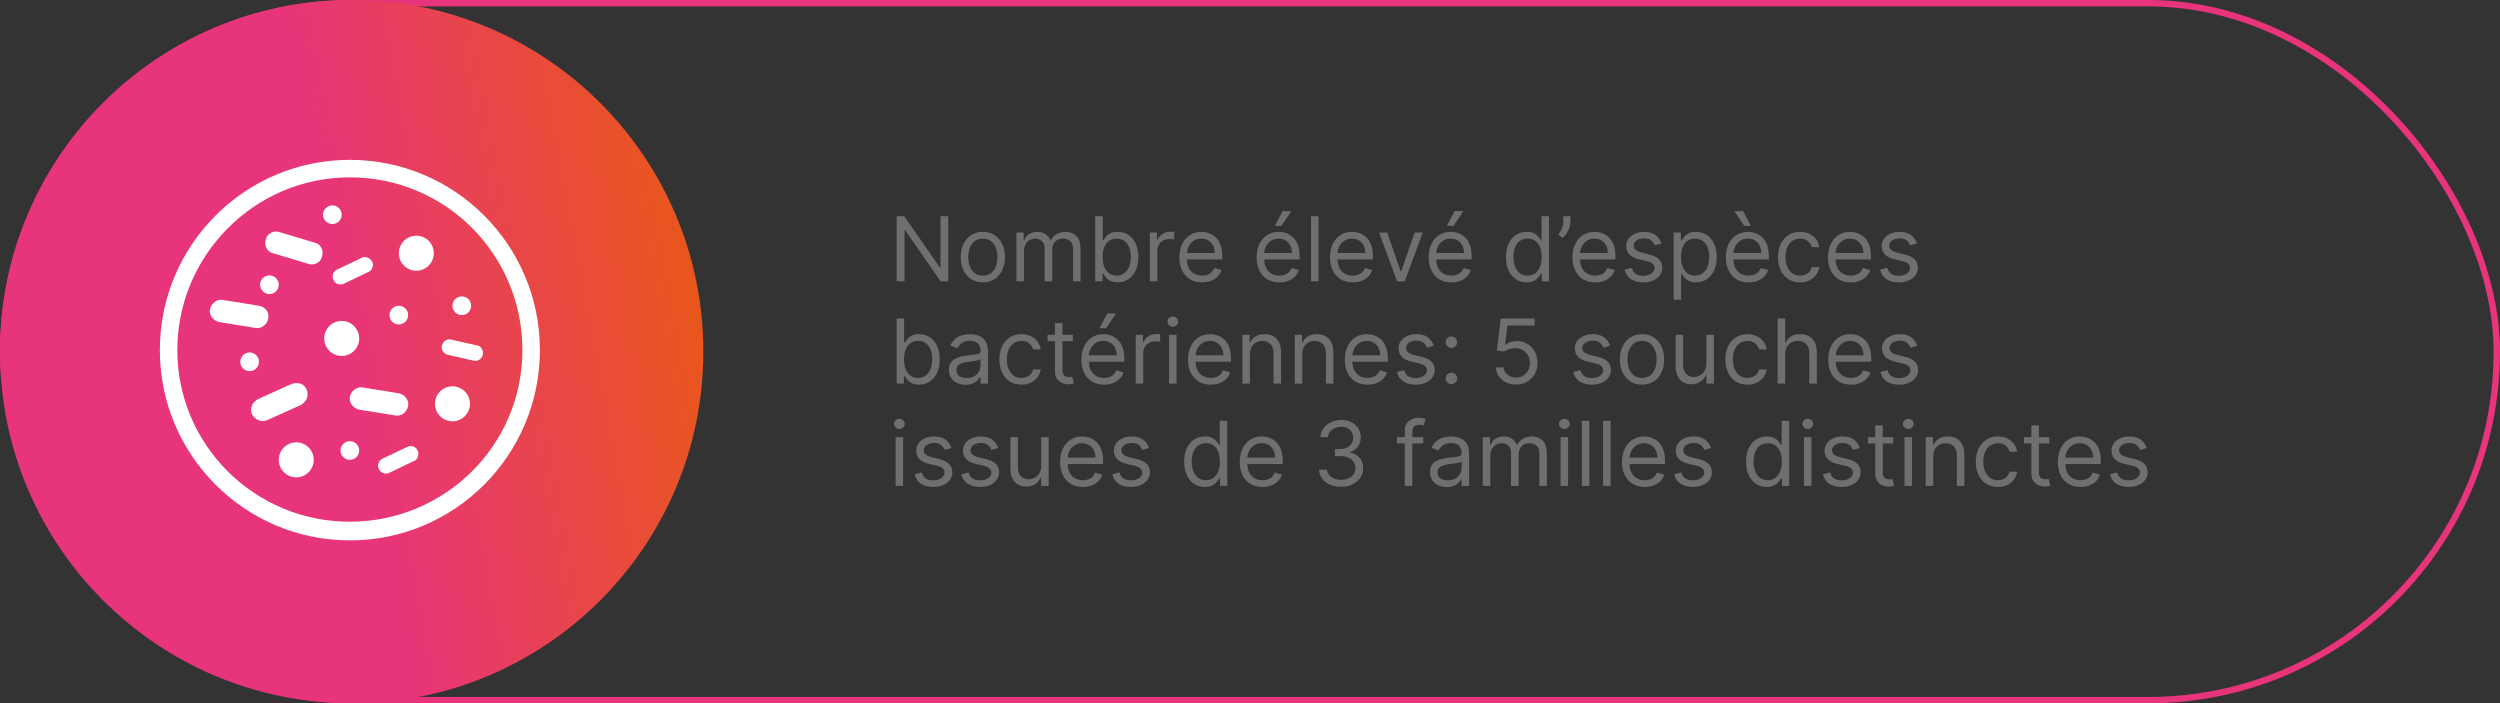 <svg width="391" height="110" viewBox="0 0 391 110" fill="none" xmlns="http://www.w3.org/2000/svg">
<rect x="0" y="0" width="391" height="110" fill="#333333" stroke="none"/>
<rect x="0.5" y="0.5" width="390" height="109" rx="54.5" stroke="#E8347A"/>
<path d="M148.307 33.818V44H147.114L141.565 36.006H141.466V44H140.233V33.818H141.426L146.994 41.832H147.094V33.818H148.307ZM153.717 44.159C153.028 44.159 152.423 43.995 151.903 43.667C151.385 43.339 150.981 42.88 150.689 42.29C150.401 41.7 150.257 41.01 150.257 40.222C150.257 39.426 150.401 38.732 150.689 38.139C150.981 37.545 151.385 37.084 151.903 36.756C152.423 36.428 153.028 36.264 153.717 36.264C154.407 36.264 155.01 36.428 155.527 36.756C156.047 37.084 156.452 37.545 156.74 38.139C157.032 38.732 157.177 39.426 157.177 40.222C157.177 41.01 157.032 41.7 156.74 42.29C156.452 42.88 156.047 43.339 155.527 43.667C155.01 43.995 154.407 44.159 153.717 44.159ZM153.717 43.105C154.241 43.105 154.672 42.971 155.01 42.702C155.348 42.434 155.598 42.081 155.76 41.644C155.923 41.206 156.004 40.732 156.004 40.222C156.004 39.711 155.923 39.236 155.76 38.795C155.598 38.354 155.348 37.998 155.01 37.726C154.672 37.454 154.241 37.318 153.717 37.318C153.193 37.318 152.763 37.454 152.425 37.726C152.086 37.998 151.836 38.354 151.674 38.795C151.511 39.236 151.43 39.711 151.43 40.222C151.43 40.732 151.511 41.206 151.674 41.644C151.836 42.081 152.086 42.434 152.425 42.702C152.763 42.971 153.193 43.105 153.717 43.105ZM158.968 44V36.364H160.102V37.557H160.201C160.36 37.149 160.617 36.833 160.972 36.607C161.327 36.379 161.752 36.264 162.25 36.264C162.753 36.264 163.173 36.379 163.507 36.607C163.846 36.833 164.109 37.149 164.298 37.557H164.377C164.573 37.162 164.866 36.849 165.257 36.617C165.649 36.382 166.118 36.264 166.664 36.264C167.347 36.264 167.906 36.478 168.34 36.906C168.774 37.33 168.991 37.991 168.991 38.889V44H167.818V38.889C167.818 38.326 167.664 37.923 167.355 37.681C167.047 37.439 166.684 37.318 166.267 37.318C165.73 37.318 165.314 37.481 165.019 37.805C164.724 38.127 164.576 38.535 164.576 39.028V44H163.383V38.77C163.383 38.336 163.242 37.986 162.961 37.721C162.679 37.452 162.316 37.318 161.872 37.318C161.567 37.318 161.282 37.399 161.017 37.562C160.755 37.724 160.543 37.95 160.38 38.238C160.221 38.523 160.142 38.853 160.142 39.227V44H158.968ZM171.295 44V33.818H172.469V37.577H172.568C172.654 37.444 172.774 37.275 172.926 37.07C173.082 36.861 173.304 36.675 173.592 36.513C173.884 36.347 174.278 36.264 174.776 36.264C175.419 36.264 175.985 36.425 176.476 36.746C176.966 37.068 177.349 37.524 177.624 38.114C177.899 38.704 178.037 39.4 178.037 40.202C178.037 41.01 177.899 41.711 177.624 42.305C177.349 42.895 176.968 43.352 176.481 43.677C175.994 43.998 175.432 44.159 174.795 44.159C174.305 44.159 173.912 44.078 173.617 43.916C173.322 43.75 173.095 43.562 172.936 43.354C172.777 43.142 172.654 42.966 172.568 42.827H172.429V44H171.295ZM172.449 40.182C172.449 40.758 172.533 41.267 172.702 41.708C172.871 42.146 173.118 42.489 173.443 42.737C173.768 42.983 174.166 43.105 174.636 43.105C175.127 43.105 175.536 42.976 175.864 42.717C176.196 42.456 176.444 42.104 176.61 41.663C176.779 41.219 176.864 40.725 176.864 40.182C176.864 39.645 176.781 39.161 176.615 38.73C176.453 38.296 176.206 37.953 175.874 37.701C175.546 37.446 175.134 37.318 174.636 37.318C174.159 37.318 173.758 37.439 173.433 37.681C173.108 37.92 172.863 38.255 172.697 38.685C172.532 39.113 172.449 39.612 172.449 40.182ZM179.832 44V36.364H180.965V37.517H181.045C181.184 37.139 181.436 36.833 181.8 36.597C182.165 36.362 182.576 36.244 183.033 36.244C183.12 36.244 183.227 36.246 183.357 36.249C183.486 36.253 183.584 36.258 183.65 36.264V37.457C183.61 37.447 183.519 37.432 183.376 37.413C183.237 37.389 183.09 37.378 182.934 37.378C182.563 37.378 182.231 37.456 181.94 37.611C181.651 37.764 181.423 37.976 181.254 38.248C181.088 38.516 181.005 38.823 181.005 39.168V44H179.832ZM188.01 44.159C187.274 44.159 186.639 43.997 186.106 43.672C185.576 43.344 185.166 42.886 184.878 42.3C184.593 41.71 184.45 41.024 184.45 40.242C184.45 39.459 184.593 38.77 184.878 38.173C185.166 37.573 185.567 37.106 186.081 36.771C186.598 36.433 187.201 36.264 187.891 36.264C188.288 36.264 188.681 36.331 189.069 36.463C189.457 36.596 189.81 36.811 190.128 37.109C190.446 37.404 190.7 37.795 190.888 38.283C191.077 38.77 191.172 39.37 191.172 40.082V40.58H185.286V39.565H189.979C189.979 39.135 189.893 38.75 189.72 38.412C189.551 38.074 189.309 37.807 188.994 37.611C188.683 37.416 188.315 37.318 187.891 37.318C187.423 37.318 187.019 37.434 186.678 37.666C186.339 37.895 186.079 38.193 185.897 38.561C185.715 38.929 185.624 39.323 185.624 39.744V40.42C185.624 40.997 185.723 41.486 185.922 41.887C186.124 42.285 186.404 42.588 186.762 42.797C187.12 43.002 187.536 43.105 188.01 43.105C188.318 43.105 188.597 43.062 188.845 42.976C189.097 42.886 189.314 42.754 189.496 42.578C189.679 42.399 189.82 42.177 189.919 41.912L191.053 42.23C190.933 42.615 190.733 42.953 190.451 43.244C190.169 43.533 189.821 43.758 189.407 43.92C188.993 44.08 188.527 44.159 188.01 44.159ZM200.096 44.159C199.36 44.159 198.725 43.997 198.192 43.672C197.661 43.344 197.252 42.886 196.964 42.3C196.679 41.71 196.536 41.024 196.536 40.242C196.536 39.459 196.679 38.77 196.964 38.173C197.252 37.573 197.653 37.106 198.167 36.771C198.684 36.433 199.287 36.264 199.977 36.264C200.374 36.264 200.767 36.331 201.155 36.463C201.543 36.596 201.896 36.811 202.214 37.109C202.532 37.404 202.786 37.795 202.974 38.283C203.163 38.77 203.258 39.37 203.258 40.082V40.58H197.371V39.565H202.065C202.065 39.135 201.978 38.75 201.806 38.412C201.637 38.074 201.395 37.807 201.08 37.611C200.769 37.416 200.401 37.318 199.977 37.318C199.509 37.318 199.105 37.434 198.763 37.666C198.425 37.895 198.165 38.193 197.983 38.561C197.801 38.929 197.71 39.323 197.71 39.744V40.42C197.71 40.997 197.809 41.486 198.008 41.887C198.21 42.285 198.49 42.588 198.848 42.797C199.206 43.002 199.622 43.105 200.096 43.105C200.404 43.105 200.683 43.062 200.931 42.976C201.183 42.886 201.4 42.754 201.582 42.578C201.765 42.399 201.906 42.177 202.005 41.912L203.138 42.23C203.019 42.615 202.819 42.953 202.537 43.244C202.255 43.533 201.907 43.758 201.493 43.92C201.079 44.08 200.613 44.159 200.096 44.159ZM199.38 35.33L200.593 33.023H201.965L200.414 35.33H199.38ZM206.216 33.818V44H205.043V33.818H206.216ZM211.567 44.159C210.831 44.159 210.196 43.997 209.662 43.672C209.132 43.344 208.723 42.886 208.434 42.3C208.149 41.71 208.007 41.024 208.007 40.242C208.007 39.459 208.149 38.77 208.434 38.173C208.723 37.573 209.124 37.106 209.638 36.771C210.155 36.433 210.758 36.264 211.447 36.264C211.845 36.264 212.238 36.331 212.626 36.463C213.013 36.596 213.366 36.811 213.684 37.109C214.003 37.404 214.256 37.795 214.445 38.283C214.634 38.77 214.729 39.37 214.729 40.082V40.58H208.842V39.565H213.535C213.535 39.135 213.449 38.75 213.277 38.412C213.108 38.074 212.866 37.807 212.551 37.611C212.239 37.416 211.872 37.318 211.447 37.318C210.98 37.318 210.576 37.434 210.234 37.666C209.896 37.895 209.636 38.193 209.454 38.561C209.271 38.929 209.18 39.323 209.18 39.744V40.42C209.18 40.997 209.28 41.486 209.479 41.887C209.681 42.285 209.961 42.588 210.319 42.797C210.677 43.002 211.093 43.105 211.567 43.105C211.875 43.105 212.153 43.062 212.402 42.976C212.654 42.886 212.871 42.754 213.053 42.578C213.235 42.399 213.376 42.177 213.476 41.912L214.609 42.23C214.49 42.615 214.289 42.953 214.008 43.244C213.726 43.533 213.378 43.758 212.964 43.92C212.549 44.08 212.084 44.159 211.567 44.159ZM222.525 36.364L219.701 44H218.508L215.684 36.364H216.957L219.065 42.449H219.145L221.252 36.364H222.525ZM227.002 44.159C226.266 44.159 225.632 43.997 225.098 43.672C224.568 43.344 224.158 42.886 223.87 42.3C223.585 41.71 223.442 41.024 223.442 40.242C223.442 39.459 223.585 38.77 223.87 38.173C224.158 37.573 224.559 37.106 225.073 36.771C225.59 36.433 226.193 36.264 226.883 36.264C227.281 36.264 227.673 36.331 228.061 36.463C228.449 36.596 228.802 36.811 229.12 37.109C229.438 37.404 229.692 37.795 229.881 38.283C230.07 38.77 230.164 39.37 230.164 40.082V40.58H224.278V39.565H228.971C228.971 39.135 228.885 38.75 228.712 38.412C228.543 38.074 228.301 37.807 227.987 37.611C227.675 37.416 227.307 37.318 226.883 37.318C226.415 37.318 226.011 37.434 225.67 37.666C225.332 37.895 225.071 38.193 224.889 38.561C224.707 38.929 224.616 39.323 224.616 39.744V40.42C224.616 40.997 224.715 41.486 224.914 41.887C225.116 42.285 225.396 42.588 225.754 42.797C226.112 43.002 226.528 43.105 227.002 43.105C227.31 43.105 227.589 43.062 227.837 42.976C228.089 42.886 228.306 42.754 228.489 42.578C228.671 42.399 228.812 42.177 228.911 41.912L230.045 42.23C229.925 42.615 229.725 42.953 229.443 43.244C229.161 43.533 228.813 43.758 228.399 43.92C227.985 44.08 227.519 44.159 227.002 44.159ZM226.286 35.33L227.499 33.023H228.871L227.32 35.33H226.286ZM238.77 44.159C238.134 44.159 237.572 43.998 237.085 43.677C236.597 43.352 236.216 42.895 235.941 42.305C235.666 41.711 235.528 41.01 235.528 40.202C235.528 39.4 235.666 38.704 235.941 38.114C236.216 37.524 236.599 37.068 237.089 36.746C237.58 36.425 238.147 36.264 238.79 36.264C239.287 36.264 239.68 36.347 239.968 36.513C240.26 36.675 240.482 36.861 240.634 37.07C240.79 37.275 240.911 37.444 240.997 37.577H241.097V33.818H242.27V44H241.136V42.827H240.997C240.911 42.966 240.788 43.142 240.629 43.354C240.47 43.562 240.243 43.75 239.948 43.916C239.653 44.078 239.26 44.159 238.77 44.159ZM238.929 43.105C239.4 43.105 239.797 42.983 240.122 42.737C240.447 42.489 240.694 42.146 240.863 41.708C241.032 41.267 241.116 40.758 241.116 40.182C241.116 39.612 241.034 39.113 240.868 38.685C240.702 38.255 240.457 37.92 240.132 37.681C239.807 37.439 239.406 37.318 238.929 37.318C238.432 37.318 238.018 37.446 237.686 37.701C237.358 37.953 237.111 38.296 236.945 38.73C236.783 39.161 236.702 39.645 236.702 40.182C236.702 40.725 236.785 41.219 236.95 41.663C237.119 42.104 237.368 42.456 237.696 42.717C238.027 42.976 238.438 43.105 238.929 43.105ZM245.616 33.818V34.713C245.616 34.985 245.566 35.275 245.467 35.583C245.371 35.888 245.228 36.185 245.039 36.473C244.853 36.758 244.628 37.007 244.363 37.219L243.727 36.702C243.935 36.403 244.116 36.093 244.268 35.772C244.424 35.447 244.502 35.101 244.502 34.733V33.818H245.616ZM249.492 44.159C248.757 44.159 248.122 43.997 247.588 43.672C247.058 43.344 246.649 42.886 246.36 42.3C246.075 41.71 245.933 41.024 245.933 40.242C245.933 39.459 246.075 38.77 246.36 38.173C246.649 37.573 247.05 37.106 247.563 36.771C248.08 36.433 248.684 36.264 249.373 36.264C249.771 36.264 250.164 36.331 250.551 36.463C250.939 36.596 251.292 36.811 251.61 37.109C251.928 37.404 252.182 37.795 252.371 38.283C252.56 38.77 252.654 39.37 252.654 40.082V40.58H246.768V39.565H251.461C251.461 39.135 251.375 38.75 251.203 38.412C251.034 38.074 250.792 37.807 250.477 37.611C250.165 37.416 249.797 37.318 249.373 37.318C248.906 37.318 248.501 37.434 248.16 37.666C247.822 37.895 247.562 38.193 247.379 38.561C247.197 38.929 247.106 39.323 247.106 39.744V40.42C247.106 40.997 247.205 41.486 247.404 41.887C247.606 42.285 247.887 42.588 248.244 42.797C248.602 43.002 249.018 43.105 249.492 43.105C249.801 43.105 250.079 43.062 250.328 42.976C250.579 42.886 250.797 42.754 250.979 42.578C251.161 42.399 251.302 42.177 251.401 41.912L252.535 42.23C252.416 42.615 252.215 42.953 251.933 43.244C251.652 43.533 251.304 43.758 250.889 43.92C250.475 44.08 250.009 44.159 249.492 44.159ZM259.848 38.074L258.794 38.372C258.728 38.197 258.63 38.026 258.501 37.86C258.375 37.691 258.203 37.552 257.984 37.443C257.765 37.333 257.485 37.278 257.144 37.278C256.676 37.278 256.287 37.386 255.975 37.602C255.667 37.814 255.513 38.084 255.513 38.412C255.513 38.704 255.619 38.934 255.831 39.103C256.043 39.272 256.375 39.413 256.825 39.526L257.959 39.804C258.642 39.97 259.151 40.223 259.485 40.565C259.82 40.903 259.987 41.339 259.987 41.872C259.987 42.31 259.861 42.701 259.61 43.045C259.361 43.39 259.013 43.662 258.566 43.861C258.118 44.06 257.598 44.159 257.004 44.159C256.226 44.159 255.581 43.99 255.07 43.652C254.56 43.314 254.237 42.82 254.101 42.17L255.215 41.892C255.321 42.303 255.521 42.611 255.816 42.817C256.115 43.022 256.504 43.125 256.985 43.125C257.531 43.125 257.966 43.009 258.287 42.777C258.612 42.542 258.774 42.26 258.774 41.932C258.774 41.667 258.682 41.445 258.496 41.266C258.31 41.083 258.025 40.947 257.641 40.858L256.368 40.56C255.669 40.394 255.155 40.137 254.827 39.789C254.502 39.438 254.34 38.999 254.34 38.472C254.34 38.041 254.461 37.66 254.703 37.328C254.948 36.997 255.281 36.736 255.702 36.548C256.126 36.359 256.607 36.264 257.144 36.264C257.899 36.264 258.493 36.43 258.923 36.761C259.358 37.093 259.666 37.53 259.848 38.074ZM261.754 46.864V36.364H262.887V37.577H263.026C263.112 37.444 263.232 37.275 263.384 37.07C263.54 36.861 263.762 36.675 264.05 36.513C264.342 36.347 264.737 36.264 265.234 36.264C265.877 36.264 266.443 36.425 266.934 36.746C267.424 37.068 267.807 37.524 268.082 38.114C268.357 38.704 268.495 39.4 268.495 40.202C268.495 41.01 268.357 41.711 268.082 42.305C267.807 42.895 267.426 43.352 266.939 43.677C266.452 43.998 265.89 44.159 265.254 44.159C264.763 44.159 264.37 44.078 264.075 43.916C263.78 43.75 263.553 43.562 263.394 43.354C263.235 43.142 263.112 42.966 263.026 42.827H262.927V46.864H261.754ZM262.907 40.182C262.907 40.758 262.991 41.267 263.161 41.708C263.33 42.146 263.576 42.489 263.901 42.737C264.226 42.983 264.624 43.105 265.094 43.105C265.585 43.105 265.994 42.976 266.322 42.717C266.654 42.456 266.902 42.104 267.068 41.663C267.237 41.219 267.322 40.725 267.322 40.182C267.322 39.645 267.239 39.161 267.073 38.73C266.911 38.296 266.664 37.953 266.332 37.701C266.004 37.446 265.592 37.318 265.094 37.318C264.617 37.318 264.216 37.439 263.891 37.681C263.567 37.92 263.321 38.255 263.156 38.685C262.99 39.113 262.907 39.612 262.907 40.182ZM273.487 44.159C272.751 44.159 272.116 43.997 271.582 43.672C271.052 43.344 270.643 42.886 270.354 42.3C270.069 41.71 269.927 41.024 269.927 40.242C269.927 39.459 270.069 38.77 270.354 38.173C270.643 37.573 271.044 37.106 271.558 36.771C272.075 36.433 272.678 36.264 273.367 36.264C273.765 36.264 274.158 36.331 274.545 36.463C274.933 36.596 275.286 36.811 275.604 37.109C275.923 37.404 276.176 37.795 276.365 38.283C276.554 38.77 276.648 39.37 276.648 40.082V40.58H270.762V39.565H275.455C275.455 39.135 275.369 38.75 275.197 38.412C275.028 38.074 274.786 37.807 274.471 37.611C274.159 37.416 273.791 37.318 273.367 37.318C272.9 37.318 272.496 37.434 272.154 37.666C271.816 37.895 271.556 38.193 271.374 38.561C271.191 38.929 271.1 39.323 271.1 39.744V40.42C271.1 40.997 271.2 41.486 271.398 41.887C271.601 42.285 271.881 42.588 272.239 42.797C272.597 43.002 273.013 43.105 273.487 43.105C273.795 43.105 274.073 43.062 274.322 42.976C274.574 42.886 274.791 42.754 274.973 42.578C275.155 42.399 275.296 42.177 275.396 41.912L276.529 42.23C276.41 42.615 276.209 42.953 275.928 43.244C275.646 43.533 275.298 43.758 274.884 43.92C274.469 44.08 274.004 44.159 273.487 44.159ZM272.81 35.33L271.259 33.023H272.631L273.844 35.33H272.81ZM281.536 44.159C280.82 44.159 280.203 43.99 279.686 43.652C279.169 43.314 278.771 42.848 278.493 42.255C278.214 41.662 278.075 40.984 278.075 40.222C278.075 39.446 278.218 38.762 278.503 38.168C278.791 37.572 279.192 37.106 279.706 36.771C280.223 36.433 280.826 36.264 281.516 36.264C282.053 36.264 282.536 36.364 282.967 36.562C283.398 36.761 283.751 37.04 284.026 37.398C284.301 37.756 284.472 38.173 284.538 38.651H283.365C283.276 38.303 283.077 37.994 282.768 37.726C282.464 37.454 282.053 37.318 281.536 37.318C281.078 37.318 280.677 37.438 280.332 37.676C279.991 37.911 279.724 38.245 279.532 38.675C279.343 39.103 279.249 39.605 279.249 40.182C279.249 40.772 279.341 41.285 279.527 41.723C279.716 42.16 279.981 42.5 280.322 42.742C280.667 42.984 281.071 43.105 281.536 43.105C281.84 43.105 282.117 43.052 282.366 42.946C282.614 42.84 282.825 42.688 282.997 42.489C283.17 42.29 283.292 42.051 283.365 41.773H284.538C284.472 42.224 284.308 42.63 284.046 42.991C283.788 43.349 283.445 43.634 283.017 43.846C282.593 44.055 282.099 44.159 281.536 44.159ZM289.455 44.159C288.719 44.159 288.085 43.997 287.551 43.672C287.021 43.344 286.612 42.886 286.323 42.3C286.038 41.71 285.896 41.024 285.896 40.242C285.896 39.459 286.038 38.77 286.323 38.173C286.612 37.573 287.013 37.106 287.526 36.771C288.043 36.433 288.647 36.264 289.336 36.264C289.734 36.264 290.126 36.331 290.514 36.463C290.902 36.596 291.255 36.811 291.573 37.109C291.891 37.404 292.145 37.795 292.334 38.283C292.523 38.77 292.617 39.37 292.617 40.082V40.58H286.731V39.565H291.424C291.424 39.135 291.338 38.75 291.165 38.412C290.996 38.074 290.754 37.807 290.44 37.611C290.128 37.416 289.76 37.318 289.336 37.318C288.869 37.318 288.464 37.434 288.123 37.666C287.785 37.895 287.525 38.193 287.342 38.561C287.16 38.929 287.069 39.323 287.069 39.744V40.42C287.069 40.997 287.168 41.486 287.367 41.887C287.569 42.285 287.849 42.588 288.207 42.797C288.565 43.002 288.981 43.105 289.455 43.105C289.763 43.105 290.042 43.062 290.29 42.976C290.542 42.886 290.759 42.754 290.942 42.578C291.124 42.399 291.265 42.177 291.364 41.912L292.498 42.23C292.379 42.615 292.178 42.953 291.896 43.244C291.615 43.533 291.267 43.758 290.852 43.92C290.438 44.08 289.972 44.159 289.455 44.159ZM299.811 38.074L298.757 38.372C298.691 38.197 298.593 38.026 298.464 37.86C298.338 37.691 298.165 37.552 297.947 37.443C297.728 37.333 297.448 37.278 297.107 37.278C296.639 37.278 296.25 37.386 295.938 37.602C295.63 37.814 295.476 38.084 295.476 38.412C295.476 38.704 295.582 38.934 295.794 39.103C296.006 39.272 296.338 39.413 296.788 39.526L297.922 39.804C298.605 39.97 299.113 40.223 299.448 40.565C299.783 40.903 299.95 41.339 299.95 41.872C299.95 42.31 299.824 42.701 299.572 43.045C299.324 43.39 298.976 43.662 298.528 43.861C298.081 44.06 297.561 44.159 296.967 44.159C296.188 44.159 295.544 43.99 295.033 43.652C294.523 43.314 294.2 42.82 294.064 42.17L295.178 41.892C295.284 42.303 295.484 42.611 295.779 42.817C296.077 43.022 296.467 43.125 296.947 43.125C297.494 43.125 297.929 43.009 298.25 42.777C298.575 42.542 298.737 42.26 298.737 41.932C298.737 41.667 298.644 41.445 298.459 41.266C298.273 41.083 297.988 40.947 297.604 40.858L296.331 40.56C295.632 40.394 295.118 40.137 294.79 39.789C294.465 39.438 294.303 38.999 294.303 38.472C294.303 38.041 294.424 37.66 294.665 37.328C294.911 36.997 295.244 36.736 295.665 36.548C296.089 36.359 296.57 36.264 297.107 36.264C297.862 36.264 298.455 36.43 298.886 36.761C299.321 37.093 299.629 37.53 299.811 38.074ZM140.233 60V49.818H141.406V53.577H141.506C141.592 53.444 141.711 53.275 141.864 53.07C142.019 52.861 142.241 52.675 142.53 52.513C142.821 52.347 143.216 52.264 143.713 52.264C144.356 52.264 144.923 52.425 145.413 52.746C145.904 53.068 146.287 53.524 146.562 54.114C146.837 54.704 146.974 55.4 146.974 56.202C146.974 57.01 146.837 57.711 146.562 58.305C146.287 58.895 145.906 59.352 145.418 59.677C144.931 59.998 144.369 60.159 143.733 60.159C143.242 60.159 142.85 60.078 142.555 59.916C142.26 59.75 142.033 59.562 141.874 59.354C141.714 59.142 141.592 58.966 141.506 58.827H141.366V60H140.233ZM141.386 56.182C141.386 56.758 141.471 57.267 141.64 57.708C141.809 58.146 142.056 58.489 142.381 58.737C142.705 58.983 143.103 59.105 143.574 59.105C144.064 59.105 144.474 58.976 144.802 58.717C145.133 58.456 145.382 58.104 145.548 57.663C145.717 57.219 145.801 56.725 145.801 56.182C145.801 55.645 145.718 55.161 145.553 54.73C145.39 54.296 145.143 53.953 144.812 53.701C144.484 53.446 144.071 53.318 143.574 53.318C143.097 53.318 142.696 53.439 142.371 53.681C142.046 53.92 141.801 54.255 141.635 54.685C141.469 55.113 141.386 55.612 141.386 56.182ZM151.016 60.179C150.532 60.179 150.093 60.088 149.699 59.906C149.304 59.72 148.991 59.453 148.759 59.105C148.527 58.754 148.411 58.33 148.411 57.832C148.411 57.395 148.497 57.04 148.67 56.769C148.842 56.493 149.072 56.278 149.361 56.122C149.649 55.966 149.967 55.85 150.315 55.774C150.667 55.695 151.02 55.632 151.374 55.585C151.838 55.526 152.214 55.481 152.503 55.451C152.795 55.418 153.007 55.363 153.139 55.287C153.275 55.211 153.343 55.078 153.343 54.889V54.849C153.343 54.359 153.209 53.978 152.94 53.706C152.675 53.434 152.272 53.298 151.732 53.298C151.172 53.298 150.733 53.421 150.415 53.666C150.097 53.911 149.873 54.173 149.744 54.452L148.63 54.054C148.829 53.59 149.094 53.229 149.425 52.97C149.76 52.708 150.125 52.526 150.519 52.423C150.917 52.317 151.308 52.264 151.692 52.264C151.938 52.264 152.219 52.294 152.538 52.354C152.859 52.41 153.169 52.528 153.467 52.707C153.769 52.886 154.019 53.156 154.218 53.517C154.417 53.878 154.516 54.362 154.516 54.969V60H153.343V58.966H153.283C153.204 59.132 153.071 59.309 152.886 59.498C152.7 59.687 152.453 59.847 152.145 59.98C151.837 60.113 151.46 60.179 151.016 60.179ZM151.195 59.125C151.659 59.125 152.05 59.034 152.369 58.852C152.69 58.669 152.932 58.434 153.094 58.146C153.26 57.857 153.343 57.554 153.343 57.236V56.162C153.293 56.222 153.184 56.276 153.015 56.326C152.849 56.372 152.657 56.414 152.438 56.45C152.223 56.483 152.012 56.513 151.807 56.54C151.605 56.563 151.441 56.583 151.315 56.599C151.01 56.639 150.725 56.704 150.46 56.793C150.198 56.88 149.986 57.01 149.823 57.186C149.664 57.358 149.585 57.594 149.585 57.892C149.585 58.3 149.735 58.608 150.037 58.817C150.342 59.022 150.728 59.125 151.195 59.125ZM159.76 60.159C159.044 60.159 158.428 59.99 157.911 59.652C157.394 59.314 156.996 58.848 156.718 58.255C156.439 57.662 156.3 56.984 156.3 56.222C156.3 55.446 156.442 54.762 156.727 54.168C157.016 53.572 157.417 53.106 157.931 52.771C158.448 52.433 159.051 52.264 159.74 52.264C160.277 52.264 160.761 52.364 161.192 52.562C161.623 52.761 161.976 53.04 162.251 53.398C162.526 53.756 162.697 54.173 162.763 54.651H161.59C161.5 54.303 161.301 53.994 160.993 53.726C160.688 53.454 160.277 53.318 159.76 53.318C159.303 53.318 158.902 53.438 158.557 53.676C158.216 53.911 157.949 54.245 157.757 54.675C157.568 55.103 157.473 55.605 157.473 56.182C157.473 56.772 157.566 57.285 157.752 57.723C157.941 58.16 158.206 58.5 158.547 58.742C158.892 58.984 159.296 59.105 159.76 59.105C160.065 59.105 160.342 59.052 160.59 58.946C160.839 58.84 161.049 58.688 161.222 58.489C161.394 58.29 161.517 58.051 161.59 57.773H162.763C162.697 58.224 162.533 58.63 162.271 58.991C162.012 59.349 161.669 59.634 161.242 59.846C160.817 60.055 160.324 60.159 159.76 60.159ZM167.799 52.364V53.358H163.842V52.364H167.799ZM164.995 50.534H166.169V57.812C166.169 58.144 166.217 58.392 166.313 58.558C166.412 58.721 166.538 58.83 166.691 58.886C166.846 58.939 167.01 58.966 167.183 58.966C167.312 58.966 167.418 58.959 167.501 58.946C167.584 58.929 167.65 58.916 167.7 58.906L167.938 59.96C167.859 59.99 167.748 60.02 167.605 60.05C167.463 60.083 167.282 60.099 167.063 60.099C166.732 60.099 166.407 60.028 166.089 59.886C165.774 59.743 165.512 59.526 165.303 59.234C165.098 58.943 164.995 58.575 164.995 58.131V50.534ZM172.684 60.159C171.948 60.159 171.313 59.997 170.78 59.672C170.249 59.344 169.84 58.886 169.552 58.3C169.267 57.71 169.124 57.024 169.124 56.242C169.124 55.459 169.267 54.77 169.552 54.173C169.84 53.573 170.241 53.106 170.755 52.771C171.272 52.433 171.875 52.264 172.564 52.264C172.962 52.264 173.355 52.331 173.743 52.463C174.131 52.596 174.483 52.811 174.802 53.109C175.12 53.404 175.373 53.795 175.562 54.283C175.751 54.77 175.846 55.37 175.846 56.082V56.58H169.959V55.565H174.653C174.653 55.135 174.566 54.75 174.394 54.412C174.225 54.074 173.983 53.807 173.668 53.611C173.357 53.416 172.989 53.318 172.564 53.318C172.097 53.318 171.693 53.434 171.351 53.666C171.013 53.895 170.753 54.193 170.571 54.561C170.389 54.929 170.297 55.323 170.297 55.744V56.42C170.297 56.997 170.397 57.486 170.596 57.887C170.798 58.285 171.078 58.588 171.436 58.797C171.794 59.002 172.21 59.105 172.684 59.105C172.992 59.105 173.27 59.062 173.519 58.976C173.771 58.886 173.988 58.754 174.17 58.578C174.353 58.399 174.493 58.177 174.593 57.912L175.726 58.23C175.607 58.615 175.407 58.953 175.125 59.244C174.843 59.533 174.495 59.758 174.081 59.92C173.666 60.08 173.201 60.159 172.684 60.159ZM171.968 51.33L173.181 49.023H174.553L173.002 51.33H171.968ZM177.631 60V52.364H178.764V53.517H178.844C178.983 53.139 179.235 52.833 179.599 52.597C179.964 52.362 180.375 52.244 180.832 52.244C180.918 52.244 181.026 52.246 181.155 52.249C181.285 52.253 181.382 52.258 181.449 52.264V53.457C181.409 53.447 181.318 53.432 181.175 53.413C181.036 53.389 180.889 53.378 180.733 53.378C180.362 53.378 180.03 53.456 179.738 53.611C179.45 53.764 179.221 53.976 179.052 54.248C178.887 54.516 178.804 54.823 178.804 55.168V60H177.631ZM182.839 60V52.364H184.013V60H182.839ZM183.436 51.091C183.207 51.091 183.01 51.013 182.844 50.857C182.682 50.702 182.601 50.514 182.601 50.295C182.601 50.077 182.682 49.889 182.844 49.734C183.01 49.578 183.207 49.5 183.436 49.5C183.665 49.5 183.86 49.578 184.023 49.734C184.188 49.889 184.271 50.077 184.271 50.295C184.271 50.514 184.188 50.702 184.023 50.857C183.86 51.013 183.665 51.091 183.436 51.091ZM189.363 60.159C188.628 60.159 187.993 59.997 187.459 59.672C186.929 59.344 186.52 58.886 186.231 58.3C185.946 57.71 185.804 57.024 185.804 56.242C185.804 55.459 185.946 54.77 186.231 54.173C186.52 53.573 186.921 53.106 187.434 52.771C187.952 52.433 188.555 52.264 189.244 52.264C189.642 52.264 190.035 52.331 190.422 52.463C190.81 52.596 191.163 52.811 191.481 53.109C191.8 53.404 192.053 53.795 192.242 54.283C192.431 54.77 192.525 55.37 192.525 56.082V56.58H186.639V55.565H191.332C191.332 55.135 191.246 54.75 191.074 54.412C190.905 54.074 190.663 53.807 190.348 53.611C190.036 53.416 189.668 53.318 189.244 53.318C188.777 53.318 188.372 53.434 188.031 53.666C187.693 53.895 187.433 54.193 187.251 54.561C187.068 54.929 186.977 55.323 186.977 55.744V56.42C186.977 56.997 187.077 57.486 187.275 57.887C187.478 58.285 187.758 58.588 188.116 58.797C188.474 59.002 188.89 59.105 189.363 59.105C189.672 59.105 189.95 59.062 190.199 58.976C190.451 58.886 190.668 58.754 190.85 58.578C191.032 58.399 191.173 58.177 191.273 57.912L192.406 58.23C192.287 58.615 192.086 58.953 191.805 59.244C191.523 59.533 191.175 59.758 190.76 59.92C190.346 60.08 189.881 60.159 189.363 60.159ZM195.483 55.406V60H194.31V52.364H195.444V53.557H195.543C195.722 53.169 195.994 52.858 196.358 52.622C196.723 52.383 197.194 52.264 197.77 52.264C198.287 52.264 198.74 52.37 199.128 52.582C199.515 52.791 199.817 53.109 200.032 53.537C200.248 53.961 200.356 54.498 200.356 55.148V60H199.182V55.227C199.182 54.627 199.027 54.16 198.715 53.825C198.403 53.487 197.976 53.318 197.432 53.318C197.058 53.318 196.723 53.399 196.428 53.562C196.136 53.724 195.906 53.961 195.737 54.273C195.568 54.584 195.483 54.962 195.483 55.406ZM203.673 55.406V60H202.5V52.364H203.633V53.557H203.733C203.912 53.169 204.183 52.858 204.548 52.622C204.913 52.383 205.383 52.264 205.96 52.264C206.477 52.264 206.929 52.37 207.317 52.582C207.705 52.791 208.007 53.109 208.222 53.537C208.437 53.961 208.545 54.498 208.545 55.148V60H207.372V55.227C207.372 54.627 207.216 54.16 206.904 53.825C206.593 53.487 206.165 53.318 205.622 53.318C205.247 53.318 204.913 53.399 204.618 53.562C204.326 53.724 204.096 53.961 203.926 54.273C203.757 54.584 203.673 54.962 203.673 55.406ZM213.891 60.159C213.155 60.159 212.52 59.997 211.987 59.672C211.456 59.344 211.047 58.886 210.759 58.3C210.474 57.71 210.331 57.024 210.331 56.242C210.331 55.459 210.474 54.77 210.759 54.173C211.047 53.573 211.448 53.106 211.962 52.771C212.479 52.433 213.082 52.264 213.771 52.264C214.169 52.264 214.562 52.331 214.95 52.463C215.338 52.596 215.691 52.811 216.009 53.109C216.327 53.404 216.58 53.795 216.769 54.283C216.958 54.77 217.053 55.37 217.053 56.082V56.58H211.166V55.565H215.86C215.86 55.135 215.773 54.75 215.601 54.412C215.432 54.074 215.19 53.807 214.875 53.611C214.564 53.416 214.196 53.318 213.771 53.318C213.304 53.318 212.9 53.434 212.558 53.666C212.22 53.895 211.96 54.193 211.778 54.561C211.596 54.929 211.504 55.323 211.504 55.744V56.42C211.504 56.997 211.604 57.486 211.803 57.887C212.005 58.285 212.285 58.588 212.643 58.797C213.001 59.002 213.417 59.105 213.891 59.105C214.199 59.105 214.477 59.062 214.726 58.976C214.978 58.886 215.195 58.754 215.377 58.578C215.56 58.399 215.7 58.177 215.8 57.912L216.933 58.23C216.814 58.615 216.614 58.953 216.332 59.244C216.05 59.533 215.702 59.758 215.288 59.92C214.874 60.08 214.408 60.159 213.891 60.159ZM224.247 54.074L223.193 54.372C223.126 54.197 223.029 54.026 222.899 53.86C222.773 53.691 222.601 53.552 222.382 53.443C222.164 53.333 221.883 53.278 221.542 53.278C221.075 53.278 220.685 53.386 220.374 53.602C220.066 53.814 219.911 54.084 219.911 54.412C219.911 54.704 220.017 54.934 220.23 55.103C220.442 55.272 220.773 55.413 221.224 55.526L222.357 55.804C223.04 55.97 223.549 56.223 223.884 56.565C224.218 56.903 224.386 57.339 224.386 57.872C224.386 58.31 224.26 58.701 224.008 59.045C223.759 59.39 223.411 59.662 222.964 59.861C222.517 60.06 221.996 60.159 221.403 60.159C220.624 60.159 219.979 59.99 219.469 59.652C218.959 59.314 218.635 58.82 218.499 58.17L219.613 57.892C219.719 58.303 219.92 58.611 220.215 58.817C220.513 59.022 220.902 59.125 221.383 59.125C221.93 59.125 222.364 59.009 222.686 58.777C223.01 58.542 223.173 58.26 223.173 57.932C223.173 57.667 223.08 57.445 222.894 57.266C222.709 57.083 222.424 56.947 222.039 56.858L220.767 56.56C220.067 56.394 219.553 56.137 219.225 55.789C218.901 55.438 218.738 54.999 218.738 54.472C218.738 54.041 218.859 53.66 219.101 53.328C219.346 52.997 219.679 52.736 220.1 52.548C220.525 52.359 221.005 52.264 221.542 52.264C222.298 52.264 222.891 52.43 223.322 52.761C223.756 53.093 224.064 53.53 224.247 54.074ZM227.007 60.08C226.762 60.08 226.551 59.992 226.376 59.816C226.2 59.64 226.112 59.43 226.112 59.185C226.112 58.939 226.2 58.729 226.376 58.553C226.551 58.378 226.762 58.29 227.007 58.29C227.252 58.29 227.463 58.378 227.638 58.553C227.814 58.729 227.902 58.939 227.902 59.185C227.902 59.347 227.861 59.496 227.778 59.632C227.698 59.768 227.59 59.877 227.455 59.96C227.322 60.04 227.173 60.08 227.007 60.08ZM227.007 54.412C226.762 54.412 226.551 54.324 226.376 54.148C226.2 53.973 226.112 53.762 226.112 53.517C226.112 53.272 226.2 53.061 226.376 52.886C226.551 52.71 226.762 52.622 227.007 52.622C227.252 52.622 227.463 52.71 227.638 52.886C227.814 53.061 227.902 53.272 227.902 53.517C227.902 53.679 227.861 53.829 227.778 53.965C227.698 54.1 227.59 54.21 227.455 54.293C227.322 54.372 227.173 54.412 227.007 54.412ZM237.107 60.139C236.524 60.139 235.998 60.023 235.531 59.791C235.064 59.559 234.689 59.241 234.407 58.837C234.126 58.432 233.971 57.972 233.945 57.455H235.138C235.185 57.915 235.393 58.296 235.765 58.598C236.139 58.896 236.587 59.045 237.107 59.045C237.525 59.045 237.896 58.948 238.221 58.752C238.549 58.557 238.806 58.288 238.991 57.947C239.18 57.602 239.275 57.213 239.275 56.778C239.275 56.334 239.177 55.938 238.981 55.59C238.789 55.239 238.524 54.962 238.186 54.76C237.848 54.558 237.462 54.455 237.027 54.452C236.716 54.448 236.396 54.496 236.068 54.596C235.74 54.692 235.47 54.816 235.257 54.969L234.104 54.83L234.721 49.818H240.01V50.912H235.755L235.397 53.915H235.456C235.665 53.749 235.927 53.611 236.242 53.502C236.557 53.393 236.885 53.338 237.226 53.338C237.849 53.338 238.404 53.487 238.892 53.785C239.382 54.081 239.767 54.485 240.045 54.999C240.327 55.512 240.468 56.099 240.468 56.758C240.468 57.408 240.322 57.988 240.03 58.499C239.742 59.006 239.344 59.407 238.837 59.702C238.33 59.993 237.753 60.139 237.107 60.139ZM251.809 54.074L250.755 54.372C250.689 54.197 250.591 54.026 250.462 53.86C250.336 53.691 250.164 53.552 249.945 53.443C249.726 53.333 249.446 53.278 249.105 53.278C248.637 53.278 248.248 53.386 247.936 53.602C247.628 53.814 247.474 54.084 247.474 54.412C247.474 54.704 247.58 54.934 247.792 55.103C248.004 55.272 248.336 55.413 248.786 55.526L249.92 55.804C250.603 55.97 251.111 56.223 251.446 56.565C251.781 56.903 251.948 57.339 251.948 57.872C251.948 58.31 251.822 58.701 251.57 59.045C251.322 59.39 250.974 59.662 250.526 59.861C250.079 60.06 249.559 60.159 248.965 60.159C248.186 60.159 247.542 59.99 247.031 59.652C246.521 59.314 246.198 58.82 246.062 58.17L247.176 57.892C247.282 58.303 247.482 58.611 247.777 58.817C248.075 59.022 248.465 59.125 248.945 59.125C249.492 59.125 249.927 59.009 250.248 58.777C250.573 58.542 250.735 58.26 250.735 57.932C250.735 57.667 250.642 57.445 250.457 57.266C250.271 57.083 249.986 56.947 249.602 56.858L248.329 56.56C247.63 56.394 247.116 56.137 246.788 55.789C246.463 55.438 246.301 54.999 246.301 54.472C246.301 54.041 246.422 53.66 246.664 53.328C246.909 52.997 247.242 52.736 247.663 52.548C248.087 52.359 248.568 52.264 249.105 52.264C249.86 52.264 250.454 52.43 250.884 52.761C251.319 53.093 251.627 53.53 251.809 54.074ZM256.817 60.159C256.127 60.159 255.522 59.995 255.002 59.667C254.485 59.339 254.081 58.88 253.789 58.29C253.501 57.7 253.357 57.01 253.357 56.222C253.357 55.426 253.501 54.732 253.789 54.139C254.081 53.545 254.485 53.084 255.002 52.756C255.522 52.428 256.127 52.264 256.817 52.264C257.506 52.264 258.109 52.428 258.626 52.756C259.147 53.084 259.551 53.545 259.839 54.139C260.131 54.732 260.277 55.426 260.277 56.222C260.277 57.01 260.131 57.7 259.839 58.29C259.551 58.88 259.147 59.339 258.626 59.667C258.109 59.995 257.506 60.159 256.817 60.159ZM256.817 59.105C257.34 59.105 257.771 58.971 258.109 58.702C258.447 58.434 258.698 58.081 258.86 57.644C259.022 57.206 259.104 56.732 259.104 56.222C259.104 55.711 259.022 55.236 258.86 54.795C258.698 54.354 258.447 53.998 258.109 53.726C257.771 53.454 257.34 53.318 256.817 53.318C256.293 53.318 255.862 53.454 255.524 53.726C255.186 53.998 254.936 54.354 254.773 54.795C254.611 55.236 254.53 55.711 254.53 56.222C254.53 56.732 254.611 57.206 254.773 57.644C254.936 58.081 255.186 58.434 255.524 58.702C255.862 58.971 256.293 59.105 256.817 59.105ZM266.881 56.878V52.364H268.054V60H266.881V58.707H266.801C266.622 59.095 266.344 59.425 265.966 59.697C265.588 59.965 265.111 60.099 264.534 60.099C264.057 60.099 263.632 59.995 263.261 59.786C262.89 59.574 262.598 59.256 262.386 58.832C262.174 58.404 262.068 57.865 262.068 57.216V52.364H263.241V57.136C263.241 57.693 263.397 58.137 263.709 58.469C264.023 58.8 264.425 58.966 264.912 58.966C265.203 58.966 265.5 58.891 265.802 58.742C266.107 58.593 266.362 58.364 266.567 58.056C266.776 57.748 266.881 57.355 266.881 56.878ZM273.305 60.159C272.589 60.159 271.973 59.99 271.456 59.652C270.939 59.314 270.541 58.848 270.262 58.255C269.984 57.662 269.845 56.984 269.845 56.222C269.845 55.446 269.987 54.762 270.272 54.168C270.561 53.572 270.962 53.106 271.475 52.771C271.993 52.433 272.596 52.264 273.285 52.264C273.822 52.264 274.306 52.364 274.737 52.562C275.168 52.761 275.521 53.04 275.796 53.398C276.071 53.756 276.242 54.173 276.308 54.651H275.135C275.045 54.303 274.846 53.994 274.538 53.726C274.233 53.454 273.822 53.318 273.305 53.318C272.848 53.318 272.447 53.438 272.102 53.676C271.761 53.911 271.494 54.245 271.301 54.675C271.113 55.103 271.018 55.605 271.018 56.182C271.018 56.772 271.111 57.285 271.297 57.723C271.485 58.16 271.751 58.5 272.092 58.742C272.437 58.984 272.841 59.105 273.305 59.105C273.61 59.105 273.887 59.052 274.135 58.946C274.384 58.84 274.594 58.688 274.767 58.489C274.939 58.29 275.062 58.051 275.135 57.773H276.308C276.242 58.224 276.078 58.63 275.816 58.991C275.557 59.349 275.214 59.634 274.787 59.846C274.362 60.055 273.868 60.159 273.305 60.159ZM279.196 55.406V60H278.023V49.818H279.196V53.557H279.296C279.475 53.162 279.743 52.849 280.101 52.617C280.462 52.382 280.943 52.264 281.543 52.264C282.063 52.264 282.519 52.369 282.91 52.577C283.301 52.783 283.605 53.099 283.82 53.527C284.039 53.951 284.148 54.492 284.148 55.148V60H282.975V55.227C282.975 54.621 282.817 54.152 282.502 53.82C282.191 53.486 281.758 53.318 281.205 53.318C280.82 53.318 280.476 53.399 280.171 53.562C279.869 53.724 279.631 53.961 279.455 54.273C279.283 54.584 279.196 54.962 279.196 55.406ZM289.496 60.159C288.76 60.159 288.126 59.997 287.592 59.672C287.062 59.344 286.653 58.886 286.364 58.3C286.079 57.71 285.937 57.024 285.937 56.242C285.937 55.459 286.079 54.77 286.364 54.173C286.653 53.573 287.054 53.106 287.567 52.771C288.084 52.433 288.688 52.264 289.377 52.264C289.775 52.264 290.167 52.331 290.555 52.463C290.943 52.596 291.296 52.811 291.614 53.109C291.932 53.404 292.186 53.795 292.375 54.283C292.564 54.77 292.658 55.37 292.658 56.082V56.58H286.772V55.565H291.465C291.465 55.135 291.379 54.75 291.206 54.412C291.037 54.074 290.796 53.807 290.481 53.611C290.169 53.416 289.801 53.318 289.377 53.318C288.91 53.318 288.505 53.434 288.164 53.666C287.826 53.895 287.566 54.193 287.383 54.561C287.201 54.929 287.11 55.323 287.11 55.744V56.42C287.11 56.997 287.209 57.486 287.408 57.887C287.61 58.285 287.89 58.588 288.248 58.797C288.606 59.002 289.022 59.105 289.496 59.105C289.805 59.105 290.083 59.062 290.331 58.976C290.583 58.886 290.8 58.754 290.983 58.578C291.165 58.399 291.306 58.177 291.405 57.912L292.539 58.23C292.42 58.615 292.219 58.953 291.937 59.244C291.656 59.533 291.308 59.758 290.893 59.92C290.479 60.08 290.013 60.159 289.496 60.159ZM299.852 54.074L298.798 54.372C298.732 54.197 298.634 54.026 298.505 53.86C298.379 53.691 298.206 53.552 297.988 53.443C297.769 53.333 297.489 53.278 297.148 53.278C296.68 53.278 296.291 53.386 295.979 53.602C295.671 53.814 295.517 54.084 295.517 54.412C295.517 54.704 295.623 54.934 295.835 55.103C296.047 55.272 296.379 55.413 296.829 55.526L297.963 55.804C298.646 55.97 299.154 56.223 299.489 56.565C299.824 56.903 299.991 57.339 299.991 57.872C299.991 58.31 299.865 58.701 299.613 59.045C299.365 59.39 299.017 59.662 298.569 59.861C298.122 60.06 297.602 60.159 297.008 60.159C296.229 60.159 295.585 59.99 295.074 59.652C294.564 59.314 294.241 58.82 294.105 58.17L295.219 57.892C295.325 58.303 295.525 58.611 295.82 58.817C296.118 59.022 296.508 59.125 296.988 59.125C297.535 59.125 297.97 59.009 298.291 58.777C298.616 58.542 298.778 58.26 298.778 57.932C298.778 57.667 298.685 57.445 298.5 57.266C298.314 57.083 298.029 56.947 297.645 56.858L296.372 56.56C295.673 56.394 295.159 56.137 294.831 55.789C294.506 55.438 294.344 54.999 294.344 54.472C294.344 54.041 294.465 53.66 294.706 53.328C294.952 52.997 295.285 52.736 295.706 52.548C296.13 52.359 296.611 52.264 297.148 52.264C297.903 52.264 298.497 52.43 298.927 52.761C299.362 53.093 299.67 53.53 299.852 54.074ZM140.074 76V68.364H141.247V76H140.074ZM140.67 67.091C140.442 67.091 140.245 67.013 140.079 66.857C139.916 66.701 139.835 66.514 139.835 66.296C139.835 66.077 139.916 65.889 140.079 65.734C140.245 65.578 140.442 65.5 140.67 65.5C140.899 65.5 141.095 65.578 141.257 65.734C141.423 65.889 141.506 66.077 141.506 66.296C141.506 66.514 141.423 66.701 141.257 66.857C141.095 67.013 140.899 67.091 140.67 67.091ZM148.805 70.074L147.751 70.372C147.685 70.197 147.587 70.026 147.458 69.86C147.332 69.691 147.16 69.552 146.941 69.442C146.722 69.333 146.442 69.278 146.101 69.278C145.633 69.278 145.244 69.386 144.932 69.602C144.624 69.814 144.47 70.084 144.47 70.412C144.47 70.704 144.576 70.934 144.788 71.103C145 71.272 145.332 71.413 145.782 71.526L146.916 71.804C147.599 71.97 148.108 72.223 148.442 72.565C148.777 72.903 148.944 73.338 148.944 73.872C148.944 74.31 148.818 74.701 148.567 75.046C148.318 75.39 147.97 75.662 147.523 75.861C147.075 76.06 146.555 76.159 145.961 76.159C145.183 76.159 144.538 75.99 144.028 75.652C143.517 75.314 143.194 74.82 143.058 74.171L144.172 73.892C144.278 74.303 144.478 74.611 144.773 74.817C145.072 75.022 145.461 75.125 145.942 75.125C146.488 75.125 146.923 75.009 147.244 74.777C147.569 74.542 147.731 74.26 147.731 73.932C147.731 73.667 147.639 73.445 147.453 73.266C147.267 73.083 146.982 72.947 146.598 72.858L145.325 72.56C144.626 72.394 144.112 72.137 143.784 71.789C143.459 71.438 143.297 70.999 143.297 70.472C143.297 70.041 143.418 69.66 143.66 69.328C143.905 68.997 144.238 68.737 144.659 68.548C145.083 68.359 145.564 68.264 146.101 68.264C146.856 68.264 147.45 68.43 147.881 68.761C148.315 69.093 148.623 69.53 148.805 70.074ZM156.12 70.074L155.066 70.372C154.999 70.197 154.902 70.026 154.772 69.86C154.646 69.691 154.474 69.552 154.255 69.442C154.037 69.333 153.757 69.278 153.415 69.278C152.948 69.278 152.558 69.386 152.247 69.602C151.939 69.814 151.784 70.084 151.784 70.412C151.784 70.704 151.891 70.934 152.103 71.103C152.315 71.272 152.646 71.413 153.097 71.526L154.23 71.804C154.913 71.97 155.422 72.223 155.757 72.565C156.092 72.903 156.259 73.338 156.259 73.872C156.259 74.31 156.133 74.701 155.881 75.046C155.632 75.39 155.284 75.662 154.837 75.861C154.39 76.06 153.869 76.159 153.276 76.159C152.497 76.159 151.852 75.99 151.342 75.652C150.832 75.314 150.508 74.82 150.373 74.171L151.486 73.892C151.592 74.303 151.793 74.611 152.088 74.817C152.386 75.022 152.775 75.125 153.256 75.125C153.803 75.125 154.237 75.009 154.559 74.777C154.883 74.542 155.046 74.26 155.046 73.932C155.046 73.667 154.953 73.445 154.767 73.266C154.582 73.083 154.297 72.947 153.912 72.858L152.64 72.56C151.94 72.394 151.426 72.137 151.098 71.789C150.774 71.438 150.611 70.999 150.611 70.472C150.611 70.041 150.732 69.66 150.974 69.328C151.219 68.997 151.552 68.737 151.973 68.548C152.398 68.359 152.878 68.264 153.415 68.264C154.171 68.264 154.764 68.43 155.195 68.761C155.629 69.093 155.937 69.53 156.12 70.074ZM162.838 72.878V68.364H164.011V76H162.838V74.707H162.758C162.579 75.095 162.301 75.425 161.923 75.697C161.545 75.965 161.068 76.099 160.491 76.099C160.014 76.099 159.589 75.995 159.218 75.786C158.847 75.574 158.555 75.256 158.343 74.832C158.131 74.404 158.025 73.865 158.025 73.216V68.364H159.198V73.136C159.198 73.693 159.354 74.137 159.666 74.469C159.981 74.8 160.382 74.966 160.869 74.966C161.16 74.966 161.457 74.891 161.759 74.742C162.064 74.593 162.319 74.364 162.524 74.056C162.733 73.748 162.838 73.355 162.838 72.878ZM169.362 76.159C168.626 76.159 167.991 75.997 167.457 75.672C166.927 75.344 166.518 74.886 166.229 74.3C165.944 73.71 165.802 73.024 165.802 72.242C165.802 71.459 165.944 70.77 166.229 70.173C166.518 69.573 166.919 69.106 167.433 68.771C167.95 68.433 168.553 68.264 169.242 68.264C169.64 68.264 170.033 68.331 170.42 68.463C170.808 68.596 171.161 68.811 171.479 69.109C171.798 69.404 172.051 69.796 172.24 70.283C172.429 70.77 172.523 71.37 172.523 72.082V72.579H166.637V71.565H171.33C171.33 71.135 171.244 70.75 171.072 70.412C170.903 70.074 170.661 69.807 170.346 69.612C170.034 69.416 169.666 69.318 169.242 69.318C168.775 69.318 168.371 69.434 168.029 69.666C167.691 69.895 167.431 70.193 167.249 70.561C167.066 70.929 166.975 71.323 166.975 71.744V72.421C166.975 72.997 167.075 73.486 167.273 73.887C167.476 74.285 167.756 74.588 168.114 74.797C168.472 75.002 168.888 75.105 169.362 75.105C169.67 75.105 169.948 75.062 170.197 74.976C170.449 74.886 170.666 74.754 170.848 74.578C171.03 74.399 171.171 74.177 171.271 73.912L172.404 74.23C172.285 74.615 172.084 74.953 171.803 75.244C171.521 75.533 171.173 75.758 170.759 75.921C170.344 76.079 169.879 76.159 169.362 76.159ZM179.717 70.074L178.663 70.372C178.597 70.197 178.499 70.026 178.37 69.86C178.244 69.691 178.072 69.552 177.853 69.442C177.634 69.333 177.354 69.278 177.013 69.278C176.545 69.278 176.156 69.386 175.844 69.602C175.536 69.814 175.382 70.084 175.382 70.412C175.382 70.704 175.488 70.934 175.7 71.103C175.912 71.272 176.244 71.413 176.695 71.526L177.828 71.804C178.511 71.97 179.02 72.223 179.354 72.565C179.689 72.903 179.857 73.338 179.857 73.872C179.857 74.31 179.731 74.701 179.479 75.046C179.23 75.39 178.882 75.662 178.435 75.861C177.987 76.06 177.467 76.159 176.874 76.159C176.095 76.159 175.45 75.99 174.94 75.652C174.429 75.314 174.106 74.82 173.97 74.171L175.084 73.892C175.19 74.303 175.39 74.611 175.685 74.817C175.984 75.022 176.373 75.125 176.854 75.125C177.401 75.125 177.835 75.009 178.156 74.777C178.481 74.542 178.643 74.26 178.643 73.932C178.643 73.667 178.551 73.445 178.365 73.266C178.179 73.083 177.894 72.947 177.51 72.858L176.237 72.56C175.538 72.394 175.024 72.137 174.696 71.789C174.371 71.438 174.209 70.999 174.209 70.472C174.209 70.041 174.33 69.66 174.572 69.328C174.817 68.997 175.15 68.737 175.571 68.548C175.995 68.359 176.476 68.264 177.013 68.264C177.768 68.264 178.362 68.43 178.793 68.761C179.227 69.093 179.535 69.53 179.717 70.074ZM188.444 76.159C187.807 76.159 187.246 75.998 186.758 75.677C186.271 75.352 185.89 74.895 185.615 74.305C185.34 73.711 185.202 73.01 185.202 72.202C185.202 71.4 185.34 70.704 185.615 70.114C185.89 69.524 186.273 69.068 186.763 68.746C187.254 68.425 187.821 68.264 188.464 68.264C188.961 68.264 189.354 68.347 189.642 68.513C189.934 68.675 190.156 68.861 190.308 69.07C190.464 69.275 190.585 69.444 190.671 69.577H190.77V65.818H191.944V76H190.81V74.827H190.671C190.585 74.966 190.462 75.142 190.303 75.354C190.144 75.562 189.917 75.75 189.622 75.915C189.327 76.078 188.934 76.159 188.444 76.159ZM188.603 75.105C189.073 75.105 189.471 74.983 189.796 74.737C190.121 74.489 190.368 74.146 190.537 73.708C190.706 73.267 190.79 72.758 190.79 72.182C190.79 71.612 190.707 71.113 190.542 70.685C190.376 70.254 190.131 69.92 189.806 69.681C189.481 69.439 189.08 69.318 188.603 69.318C188.106 69.318 187.691 69.446 187.36 69.701C187.032 69.953 186.785 70.296 186.619 70.73C186.457 71.161 186.376 71.645 186.376 72.182C186.376 72.725 186.458 73.219 186.624 73.663C186.793 74.104 187.042 74.456 187.37 74.717C187.701 74.976 188.112 75.105 188.603 75.105ZM197.457 76.159C196.721 76.159 196.087 75.997 195.553 75.672C195.023 75.344 194.613 74.886 194.325 74.3C194.04 73.71 193.898 73.024 193.898 72.242C193.898 71.459 194.04 70.77 194.325 70.173C194.613 69.573 195.015 69.106 195.528 68.771C196.045 68.433 196.648 68.264 197.338 68.264C197.736 68.264 198.128 68.331 198.516 68.463C198.904 68.596 199.257 68.811 199.575 69.109C199.893 69.404 200.147 69.796 200.336 70.283C200.525 70.77 200.619 71.37 200.619 72.082V72.579H194.733V71.565H199.426C199.426 71.135 199.34 70.75 199.167 70.412C198.998 70.074 198.756 69.807 198.442 69.612C198.13 69.416 197.762 69.318 197.338 69.318C196.871 69.318 196.466 69.434 196.125 69.666C195.787 69.895 195.527 70.193 195.344 70.561C195.162 70.929 195.071 71.323 195.071 71.744V72.421C195.071 72.997 195.17 73.486 195.369 73.887C195.571 74.285 195.851 74.588 196.209 74.797C196.567 75.002 196.983 75.105 197.457 75.105C197.765 75.105 198.044 75.062 198.292 74.976C198.544 74.886 198.761 74.754 198.944 74.578C199.126 74.399 199.267 74.177 199.366 73.912L200.5 74.23C200.381 74.615 200.18 74.953 199.898 75.244C199.617 75.533 199.269 75.758 198.854 75.921C198.44 76.079 197.974 76.159 197.457 76.159ZM209.762 76.139C209.106 76.139 208.521 76.026 208.007 75.801C207.497 75.576 207.09 75.263 206.789 74.862C206.491 74.457 206.328 73.988 206.302 73.454H207.555C207.581 73.783 207.694 74.066 207.893 74.305C208.091 74.54 208.352 74.722 208.673 74.852C208.995 74.981 209.351 75.046 209.742 75.046C210.18 75.046 210.567 74.969 210.905 74.817C211.243 74.664 211.509 74.452 211.701 74.18C211.893 73.909 211.989 73.594 211.989 73.236C211.989 72.861 211.896 72.531 211.711 72.246C211.525 71.958 211.253 71.733 210.895 71.57C210.537 71.408 210.1 71.327 209.583 71.327H208.768V70.233H209.583C209.987 70.233 210.342 70.16 210.647 70.014C210.955 69.868 211.195 69.663 211.368 69.398C211.543 69.133 211.631 68.821 211.631 68.463C211.631 68.118 211.555 67.818 211.403 67.563C211.25 67.308 211.035 67.109 210.756 66.967C210.481 66.824 210.156 66.753 209.782 66.753C209.43 66.753 209.099 66.817 208.787 66.947C208.479 67.073 208.227 67.257 208.032 67.499C207.836 67.737 207.73 68.026 207.714 68.364H206.52C206.54 67.83 206.701 67.363 207.003 66.962C207.304 66.557 207.699 66.242 208.186 66.017C208.676 65.792 209.215 65.679 209.802 65.679C210.431 65.679 210.972 65.807 211.422 66.062C211.873 66.314 212.22 66.647 212.461 67.061C212.703 67.475 212.824 67.923 212.824 68.403C212.824 68.977 212.674 69.466 212.372 69.87C212.074 70.274 211.668 70.555 211.154 70.71V70.79C211.797 70.896 212.299 71.169 212.66 71.61C213.022 72.048 213.202 72.59 213.202 73.236C213.202 73.789 213.051 74.287 212.75 74.727C212.452 75.165 212.044 75.51 211.527 75.761C211.01 76.013 210.421 76.139 209.762 76.139ZM222.594 68.364V69.358H218.477V68.364H222.594ZM219.71 76V67.31C219.71 66.872 219.813 66.508 220.018 66.216C220.224 65.924 220.491 65.706 220.819 65.56C221.147 65.414 221.493 65.341 221.858 65.341C222.146 65.341 222.381 65.364 222.564 65.41C222.746 65.457 222.882 65.5 222.971 65.54L222.633 66.554C222.574 66.534 222.491 66.509 222.385 66.479C222.282 66.45 222.146 66.435 221.977 66.435C221.589 66.435 221.309 66.532 221.137 66.728C220.968 66.924 220.883 67.21 220.883 67.588V76H219.71ZM226.266 76.179C225.782 76.179 225.343 76.088 224.949 75.906C224.554 75.72 224.241 75.453 224.009 75.105C223.777 74.754 223.661 74.329 223.661 73.832C223.661 73.395 223.747 73.04 223.92 72.769C224.092 72.493 224.322 72.278 224.611 72.122C224.899 71.966 225.217 71.85 225.565 71.774C225.917 71.695 226.27 71.632 226.624 71.585C227.088 71.526 227.464 71.481 227.753 71.451C228.045 71.418 228.257 71.363 228.389 71.287C228.525 71.211 228.593 71.078 228.593 70.889V70.849C228.593 70.359 228.459 69.978 228.19 69.706C227.925 69.434 227.522 69.298 226.982 69.298C226.422 69.298 225.983 69.421 225.665 69.666C225.347 69.912 225.123 70.173 224.994 70.452L223.88 70.054C224.079 69.59 224.344 69.229 224.675 68.97C225.01 68.708 225.375 68.526 225.769 68.423C226.167 68.317 226.558 68.264 226.942 68.264C227.188 68.264 227.469 68.294 227.788 68.354C228.109 68.41 228.419 68.528 228.717 68.707C229.019 68.886 229.269 69.156 229.468 69.517C229.667 69.878 229.766 70.362 229.766 70.969V76H228.593V74.966H228.533C228.454 75.132 228.321 75.309 228.136 75.498C227.95 75.687 227.703 75.847 227.395 75.98C227.087 76.113 226.71 76.179 226.266 76.179ZM226.445 75.125C226.909 75.125 227.3 75.034 227.619 74.852C227.94 74.669 228.182 74.434 228.344 74.146C228.51 73.857 228.593 73.554 228.593 73.236V72.162C228.543 72.222 228.434 72.276 228.265 72.326C228.099 72.372 227.907 72.414 227.688 72.45C227.473 72.483 227.262 72.513 227.057 72.54C226.855 72.563 226.691 72.583 226.565 72.599C226.26 72.639 225.975 72.704 225.71 72.793C225.448 72.879 225.236 73.01 225.073 73.186C224.914 73.358 224.835 73.594 224.835 73.892C224.835 74.3 224.985 74.608 225.287 74.817C225.592 75.022 225.978 75.125 226.445 75.125ZM231.908 76V68.364H233.041V69.557H233.141C233.3 69.149 233.557 68.833 233.911 68.607C234.266 68.379 234.692 68.264 235.189 68.264C235.693 68.264 236.112 68.379 236.447 68.607C236.785 68.833 237.048 69.149 237.237 69.557H237.317C237.512 69.162 237.806 68.849 238.197 68.617C238.588 68.382 239.057 68.264 239.604 68.264C240.287 68.264 240.845 68.478 241.279 68.906C241.713 69.33 241.931 69.991 241.931 70.889V76H240.757V70.889C240.757 70.326 240.603 69.923 240.295 69.681C239.987 69.439 239.624 69.318 239.206 69.318C238.669 69.318 238.253 69.481 237.958 69.805C237.663 70.127 237.516 70.535 237.516 71.028V76H236.323V70.77C236.323 70.336 236.182 69.986 235.9 69.721C235.618 69.452 235.255 69.318 234.811 69.318C234.506 69.318 234.221 69.399 233.956 69.562C233.694 69.724 233.482 69.95 233.32 70.238C233.161 70.523 233.081 70.853 233.081 71.227V76H231.908ZM244.076 76V68.364H245.249V76H244.076ZM244.672 67.091C244.444 67.091 244.247 67.013 244.081 66.857C243.918 66.701 243.837 66.514 243.837 66.296C243.837 66.077 243.918 65.889 244.081 65.734C244.247 65.578 244.444 65.5 244.672 65.5C244.901 65.5 245.097 65.578 245.259 65.734C245.425 65.889 245.508 66.077 245.508 66.296C245.508 66.514 245.425 66.701 245.259 66.857C245.097 67.013 244.901 67.091 244.672 67.091ZM248.571 65.818V76H247.398V65.818H248.571ZM251.894 65.818V76H250.72V65.818H251.894ZM257.244 76.159C256.509 76.159 255.874 75.997 255.34 75.672C254.81 75.344 254.401 74.886 254.112 74.3C253.827 73.71 253.685 73.024 253.685 72.242C253.685 71.459 253.827 70.77 254.112 70.173C254.401 69.573 254.802 69.106 255.315 68.771C255.832 68.433 256.436 68.264 257.125 68.264C257.523 68.264 257.915 68.331 258.303 68.463C258.691 68.596 259.044 68.811 259.362 69.109C259.68 69.404 259.934 69.796 260.123 70.283C260.312 70.77 260.406 71.37 260.406 72.082V72.579H254.52V71.565H259.213C259.213 71.135 259.127 70.75 258.955 70.412C258.786 70.074 258.544 69.807 258.229 69.612C257.917 69.416 257.549 69.318 257.125 69.318C256.658 69.318 256.253 69.434 255.912 69.666C255.574 69.895 255.314 70.193 255.131 70.561C254.949 70.929 254.858 71.323 254.858 71.744V72.421C254.858 72.997 254.957 73.486 255.156 73.887C255.358 74.285 255.638 74.588 255.996 74.797C256.354 75.002 256.77 75.105 257.244 75.105C257.553 75.105 257.831 75.062 258.08 74.976C258.331 74.886 258.549 74.754 258.731 74.578C258.913 74.399 259.054 74.177 259.153 73.912L260.287 74.23C260.168 74.615 259.967 74.953 259.685 75.244C259.404 75.533 259.056 75.758 258.641 75.921C258.227 76.079 257.761 76.159 257.244 76.159ZM267.6 70.074L266.546 70.372C266.48 70.197 266.382 70.026 266.253 69.86C266.127 69.691 265.955 69.552 265.736 69.442C265.517 69.333 265.237 69.278 264.896 69.278C264.428 69.278 264.039 69.386 263.727 69.602C263.419 69.814 263.265 70.084 263.265 70.412C263.265 70.704 263.371 70.934 263.583 71.103C263.795 71.272 264.127 71.413 264.577 71.526L265.711 71.804C266.394 71.97 266.902 72.223 267.237 72.565C267.572 72.903 267.739 73.338 267.739 73.872C267.739 74.31 267.613 74.701 267.362 75.046C267.113 75.39 266.765 75.662 266.317 75.861C265.87 76.06 265.35 76.159 264.756 76.159C263.978 76.159 263.333 75.99 262.822 75.652C262.312 75.314 261.989 74.82 261.853 74.171L262.967 73.892C263.073 74.303 263.273 74.611 263.568 74.817C263.866 75.022 264.256 75.125 264.737 75.125C265.283 75.125 265.718 75.009 266.039 74.777C266.364 74.542 266.526 74.26 266.526 73.932C266.526 73.667 266.433 73.445 266.248 73.266C266.062 73.083 265.777 72.947 265.393 72.858L264.12 72.56C263.421 72.394 262.907 72.137 262.579 71.789C262.254 71.438 262.092 70.999 262.092 70.472C262.092 70.041 262.213 69.66 262.455 69.328C262.7 68.997 263.033 68.737 263.454 68.548C263.878 68.359 264.359 68.264 264.896 68.264C265.651 68.264 266.245 68.43 266.675 68.761C267.11 69.093 267.418 69.53 267.6 70.074ZM276.327 76.159C275.69 76.159 275.128 75.998 274.641 75.677C274.154 75.352 273.773 74.895 273.498 74.305C273.223 73.711 273.085 73.01 273.085 72.202C273.085 71.4 273.223 70.704 273.498 70.114C273.773 69.524 274.156 69.068 274.646 68.746C275.137 68.425 275.703 68.264 276.346 68.264C276.844 68.264 277.236 68.347 277.525 68.513C277.816 68.675 278.038 68.861 278.191 69.07C278.347 69.275 278.468 69.444 278.554 69.577H278.653V65.818H279.827V76H278.693V74.827H278.554C278.468 74.966 278.345 75.142 278.186 75.354C278.027 75.562 277.8 75.75 277.505 75.915C277.21 76.078 276.817 76.159 276.327 76.159ZM276.486 75.105C276.956 75.105 277.354 74.983 277.679 74.737C278.004 74.489 278.251 74.146 278.42 73.708C278.589 73.267 278.673 72.758 278.673 72.182C278.673 71.612 278.59 71.113 278.425 70.685C278.259 70.254 278.014 69.92 277.689 69.681C277.364 69.439 276.963 69.318 276.486 69.318C275.988 69.318 275.574 69.446 275.243 69.701C274.915 69.953 274.668 70.296 274.502 70.73C274.34 71.161 274.258 71.645 274.258 72.182C274.258 72.725 274.341 73.219 274.507 73.663C274.676 74.104 274.925 74.456 275.253 74.717C275.584 74.976 275.995 75.105 276.486 75.105ZM282.138 76V68.364H283.312V76H282.138ZM282.735 67.091C282.506 67.091 282.309 67.013 282.143 66.857C281.981 66.701 281.9 66.514 281.9 66.296C281.9 66.077 281.981 65.889 282.143 65.734C282.309 65.578 282.506 65.5 282.735 65.5C282.964 65.5 283.159 65.578 283.322 65.734C283.487 65.889 283.57 66.077 283.57 66.296C283.57 66.514 283.487 66.701 283.322 66.857C283.159 67.013 282.964 67.091 282.735 67.091ZM290.87 70.074L289.816 70.372C289.749 70.197 289.652 70.026 289.522 69.86C289.396 69.691 289.224 69.552 289.005 69.442C288.787 69.333 288.507 69.278 288.165 69.278C287.698 69.278 287.308 69.386 286.997 69.602C286.689 69.814 286.534 70.084 286.534 70.412C286.534 70.704 286.641 70.934 286.853 71.103C287.065 71.272 287.396 71.413 287.847 71.526L288.98 71.804C289.663 71.97 290.172 72.223 290.507 72.565C290.842 72.903 291.009 73.338 291.009 73.872C291.009 74.31 290.883 74.701 290.631 75.046C290.382 75.39 290.034 75.662 289.587 75.861C289.14 76.06 288.619 76.159 288.026 76.159C287.247 76.159 286.602 75.99 286.092 75.652C285.582 75.314 285.258 74.82 285.123 74.171L286.236 73.892C286.342 74.303 286.543 74.611 286.838 74.817C287.136 75.022 287.525 75.125 288.006 75.125C288.553 75.125 288.987 75.009 289.309 74.777C289.633 74.542 289.796 74.26 289.796 73.932C289.796 73.667 289.703 73.445 289.517 73.266C289.332 73.083 289.047 72.947 288.662 72.858L287.39 72.56C286.69 72.394 286.176 72.137 285.848 71.789C285.524 71.438 285.361 70.999 285.361 70.472C285.361 70.041 285.482 69.66 285.724 69.328C285.969 68.997 286.302 68.737 286.723 68.548C287.148 68.359 287.628 68.264 288.165 68.264C288.921 68.264 289.514 68.43 289.945 68.761C290.379 69.093 290.687 69.53 290.87 70.074ZM296.096 68.364V69.358H292.139V68.364H296.096ZM293.292 66.534H294.465V73.812C294.465 74.144 294.513 74.392 294.61 74.558C294.709 74.721 294.835 74.83 294.987 74.886C295.143 74.939 295.307 74.966 295.48 74.966C295.609 74.966 295.715 74.959 295.798 74.946C295.881 74.93 295.947 74.916 295.997 74.906L296.235 75.96C296.156 75.99 296.045 76.02 295.902 76.05C295.76 76.083 295.579 76.099 295.36 76.099C295.029 76.099 294.704 76.028 294.386 75.886C294.071 75.743 293.809 75.526 293.6 75.234C293.395 74.943 293.292 74.575 293.292 74.131V66.534ZM297.861 76V68.364H299.034V76H297.861ZM298.458 67.091C298.229 67.091 298.032 67.013 297.866 66.857C297.704 66.701 297.622 66.514 297.622 66.296C297.622 66.077 297.704 65.889 297.866 65.734C298.032 65.578 298.229 65.5 298.458 65.5C298.686 65.5 298.882 65.578 299.044 65.734C299.21 65.889 299.293 66.077 299.293 66.296C299.293 66.514 299.21 66.701 299.044 66.857C298.882 67.013 298.686 67.091 298.458 67.091ZM302.357 71.406V76H301.183V68.364H302.317V69.557H302.416C302.595 69.169 302.867 68.858 303.232 68.622C303.596 68.383 304.067 68.264 304.643 68.264C305.161 68.264 305.613 68.37 306.001 68.582C306.388 68.791 306.69 69.109 306.906 69.537C307.121 69.961 307.229 70.498 307.229 71.148V76H306.055V71.227C306.055 70.627 305.9 70.16 305.588 69.825C305.277 69.487 304.849 69.318 304.305 69.318C303.931 69.318 303.596 69.399 303.301 69.562C303.009 69.724 302.779 69.961 302.61 70.273C302.441 70.584 302.357 70.962 302.357 71.406ZM312.475 76.159C311.759 76.159 311.143 75.99 310.626 75.652C310.108 75.314 309.711 74.848 309.432 74.255C309.154 73.662 309.015 72.984 309.015 72.222C309.015 71.446 309.157 70.762 309.442 70.168C309.731 69.572 310.132 69.106 310.645 68.771C311.162 68.433 311.766 68.264 312.455 68.264C312.992 68.264 313.476 68.364 313.907 68.562C314.338 68.761 314.691 69.04 314.966 69.398C315.241 69.756 315.412 70.173 315.478 70.651H314.305C314.215 70.303 314.016 69.994 313.708 69.726C313.403 69.454 312.992 69.318 312.475 69.318C312.018 69.318 311.617 69.438 311.272 69.676C310.93 69.912 310.664 70.245 310.471 70.675C310.282 71.103 310.188 71.605 310.188 72.182C310.188 72.772 310.281 73.285 310.466 73.723C310.655 74.16 310.921 74.5 311.262 74.742C311.607 74.984 312.011 75.105 312.475 75.105C312.78 75.105 313.057 75.052 313.305 74.946C313.554 74.84 313.764 74.688 313.937 74.489C314.109 74.29 314.232 74.051 314.305 73.773H315.478C315.412 74.224 315.247 74.629 314.986 74.991C314.727 75.349 314.384 75.634 313.956 75.846C313.532 76.055 313.038 76.159 312.475 76.159ZM320.514 68.364V69.358H316.557V68.364H320.514ZM317.71 66.534H318.883V73.812C318.883 74.144 318.931 74.392 319.028 74.558C319.127 74.721 319.253 74.83 319.405 74.886C319.561 74.939 319.725 74.966 319.898 74.966C320.027 74.966 320.133 74.959 320.216 74.946C320.299 74.93 320.365 74.916 320.415 74.906L320.653 75.96C320.574 75.99 320.463 76.02 320.32 76.05C320.178 76.083 319.997 76.099 319.778 76.099C319.447 76.099 319.122 76.028 318.804 75.886C318.489 75.743 318.227 75.526 318.018 75.234C317.813 74.943 317.71 74.575 317.71 74.131V66.534ZM325.399 76.159C324.663 76.159 324.028 75.997 323.494 75.672C322.964 75.344 322.555 74.886 322.267 74.3C321.981 73.71 321.839 73.024 321.839 72.242C321.839 71.459 321.981 70.77 322.267 70.173C322.555 69.573 322.956 69.106 323.47 68.771C323.987 68.433 324.59 68.264 325.279 68.264C325.677 68.264 326.07 68.331 326.458 68.463C326.845 68.596 327.198 68.811 327.517 69.109C327.835 69.404 328.088 69.796 328.277 70.283C328.466 70.77 328.561 71.37 328.561 72.082V72.579H322.674V71.565H327.367C327.367 71.135 327.281 70.75 327.109 70.412C326.94 70.074 326.698 69.807 326.383 69.612C326.071 69.416 325.704 69.318 325.279 69.318C324.812 69.318 324.408 69.434 324.066 69.666C323.728 69.895 323.468 70.193 323.286 70.561C323.103 70.929 323.012 71.323 323.012 71.744V72.421C323.012 72.997 323.112 73.486 323.311 73.887C323.513 74.285 323.793 74.588 324.151 74.797C324.509 75.002 324.925 75.105 325.399 75.105C325.707 75.105 325.985 75.062 326.234 74.976C326.486 74.886 326.703 74.754 326.885 74.578C327.067 74.399 327.208 74.177 327.308 73.912L328.441 74.23C328.322 74.615 328.121 74.953 327.84 75.244C327.558 75.533 327.21 75.758 326.796 75.921C326.381 76.079 325.916 76.159 325.399 76.159ZM335.754 70.074L334.7 70.372C334.634 70.197 334.536 70.026 334.407 69.86C334.281 69.691 334.109 69.552 333.89 69.442C333.671 69.333 333.391 69.278 333.05 69.278C332.583 69.278 332.193 69.386 331.882 69.602C331.573 69.814 331.419 70.084 331.419 70.412C331.419 70.704 331.525 70.934 331.737 71.103C331.95 71.272 332.281 71.413 332.732 71.526L333.865 71.804C334.548 71.97 335.057 72.223 335.392 72.565C335.726 72.903 335.894 73.338 335.894 73.872C335.894 74.31 335.768 74.701 335.516 75.046C335.267 75.39 334.919 75.662 334.472 75.861C334.024 76.06 333.504 76.159 332.911 76.159C332.132 76.159 331.487 75.99 330.977 75.652C330.466 75.314 330.143 74.82 330.007 74.171L331.121 73.892C331.227 74.303 331.427 74.611 331.722 74.817C332.021 75.022 332.41 75.125 332.891 75.125C333.438 75.125 333.872 75.009 334.193 74.777C334.518 74.542 334.681 74.26 334.681 73.932C334.681 73.667 334.588 73.445 334.402 73.266C334.217 73.083 333.932 72.947 333.547 72.858L332.274 72.56C331.575 72.394 331.061 72.137 330.733 71.789C330.408 71.438 330.246 70.999 330.246 70.472C330.246 70.041 330.367 69.66 330.609 69.328C330.854 68.997 331.187 68.737 331.608 68.548C332.032 68.359 332.513 68.264 333.05 68.264C333.806 68.264 334.399 68.43 334.83 68.761C335.264 69.093 335.572 69.53 335.754 70.074Z" fill="#6F6F6E"/>
<circle cx="55" cy="55" r="55" fill="url(#paint0_linear_1493_46)"/>
<path d="M54.719 25C38.31 25 25 38.328 25 54.758C25 71.19 38.31 84.517 54.719 84.517C71.129 84.517 84.439 71.19 84.439 54.758C84.439 38.328 71.129 25 54.719 25ZM54.719 81.596C39.769 81.596 27.735 69.546 27.735 54.758C27.735 39.971 39.769 27.738 54.719 27.738C69.67 27.738 81.704 39.788 81.704 54.758C81.704 69.729 69.488 81.596 54.719 81.596Z" fill="white"/>
<path d="M53.444 55.671C54.954 55.671 56.179 54.445 56.179 52.933C56.179 51.42 54.954 50.194 53.444 50.194C51.933 50.194 50.709 51.42 50.709 52.933C50.709 54.445 51.933 55.671 53.444 55.671Z" fill="white"/>
<path d="M65.112 42.344C66.622 42.344 67.847 41.118 67.847 39.605C67.847 38.093 66.622 36.867 65.112 36.867C63.601 36.867 62.377 38.093 62.377 39.605C62.377 41.118 63.601 42.344 65.112 42.344Z" fill="white"/>
<path d="M70.764 65.895C72.275 65.895 73.499 64.669 73.499 63.157C73.499 61.644 72.275 60.418 70.764 60.418C69.254 60.418 68.029 61.644 68.029 63.157C68.029 64.669 69.254 65.895 70.764 65.895Z" fill="white"/>
<path d="M46.333 74.658C47.843 74.658 49.068 73.432 49.068 71.92C49.068 70.407 47.843 69.181 46.333 69.181C44.822 69.181 43.598 70.407 43.598 71.92C43.598 73.432 44.822 74.658 46.333 74.658Z" fill="white"/>
<path d="M39.039 58.045C39.844 58.045 40.497 57.391 40.497 56.584C40.497 55.777 39.844 55.123 39.039 55.123C38.233 55.123 37.58 55.777 37.58 56.584C37.58 57.391 38.233 58.045 39.039 58.045Z" fill="white"/>
<path d="M51.984 35.041C52.79 35.041 53.443 34.387 53.443 33.581C53.443 32.774 52.79 32.12 51.984 32.12C51.178 32.12 50.525 32.774 50.525 33.581C50.525 34.387 51.178 35.041 51.984 35.041Z" fill="white"/>
<path d="M42.138 45.995C42.944 45.995 43.597 45.341 43.597 44.535C43.597 43.728 42.944 43.074 42.138 43.074C41.333 43.074 40.68 43.728 40.68 44.535C40.68 45.341 41.333 45.995 42.138 45.995Z" fill="white"/>
<path d="M72.222 49.281C73.028 49.281 73.681 48.627 73.681 47.821C73.681 47.014 73.028 46.36 72.222 46.36C71.417 46.36 70.764 47.014 70.764 47.821C70.764 48.627 71.417 49.281 72.222 49.281Z" fill="white"/>
<path d="M54.718 71.92C55.524 71.92 56.177 71.266 56.177 70.46C56.177 69.653 55.524 68.999 54.718 68.999C53.913 68.999 53.26 69.653 53.26 70.46C53.26 71.266 53.913 71.92 54.718 71.92Z" fill="white"/>
<path d="M62.377 50.742C63.182 50.742 63.835 50.088 63.835 49.281C63.835 48.475 63.182 47.821 62.377 47.821C61.571 47.821 60.918 48.475 60.918 49.281C60.918 50.088 61.571 50.742 62.377 50.742Z" fill="white"/>
<path d="M50.344 40.153C50.162 41.066 49.068 41.613 48.157 41.248L42.687 39.605C41.775 39.423 41.228 38.327 41.593 37.414C41.775 36.502 42.869 35.954 43.781 36.319L49.251 37.962C50.162 38.145 50.709 39.24 50.344 40.153Z" fill="white"/>
<path d="M47.973 60.966C48.337 61.879 47.973 62.791 47.061 63.339L41.774 65.713C40.862 66.078 39.95 65.713 39.403 64.8C39.039 63.887 39.403 62.974 40.315 62.426L45.602 60.053C46.697 59.688 47.608 60.053 47.973 60.966Z" fill="white"/>
<path d="M58.183 40.883C58.548 41.431 58.183 42.344 57.636 42.526L53.807 44.352C53.26 44.717 52.349 44.352 52.166 43.804C51.802 43.257 52.166 42.344 52.713 42.161L56.542 40.336C57.089 39.97 57.819 40.336 58.183 40.883Z" fill="white"/>
<path d="M65.294 70.459C65.659 71.007 65.294 71.92 64.748 72.103L60.919 73.928C60.372 74.293 59.46 73.928 59.278 73.38C58.913 72.833 59.278 71.92 59.825 71.737L63.654 69.912C64.383 69.546 65.112 69.912 65.294 70.459Z" fill="white"/>
<path d="M75.504 55.489C75.322 56.219 74.593 56.584 74.046 56.402L70.034 55.489C69.305 55.306 68.94 54.576 69.123 54.028C69.305 53.298 70.034 52.933 70.581 53.115L74.592 54.028C75.139 54.028 75.686 54.758 75.504 55.489Z" fill="white"/>
<path d="M63.836 63.522C63.654 64.435 62.742 65.165 61.83 64.983L56.178 64.07C55.267 63.887 54.537 62.974 54.719 62.062C54.902 61.149 55.813 60.418 56.725 60.601L62.377 61.514C63.289 61.696 64.018 62.609 63.836 63.522Z" fill="white"/>
<path d="M41.957 49.829C41.775 50.742 40.863 51.472 39.951 51.29L34.299 50.377C33.388 50.194 32.658 49.281 32.841 48.369C33.023 47.456 33.935 46.725 34.846 46.908L40.498 47.821C41.592 48.004 42.139 48.916 41.957 49.829Z" fill="white"/>
<defs>
<linearGradient id="paint0_linear_1493_46" x1="2.76709e-06" y1="110" x2="126.154" y2="86.419" gradientUnits="userSpaceOnUse">
<stop offset="0.495" stop-color="#E8347A"/>
<stop offset="1" stop-color="#E95C0C"/>
</linearGradient>
</defs>
</svg>
